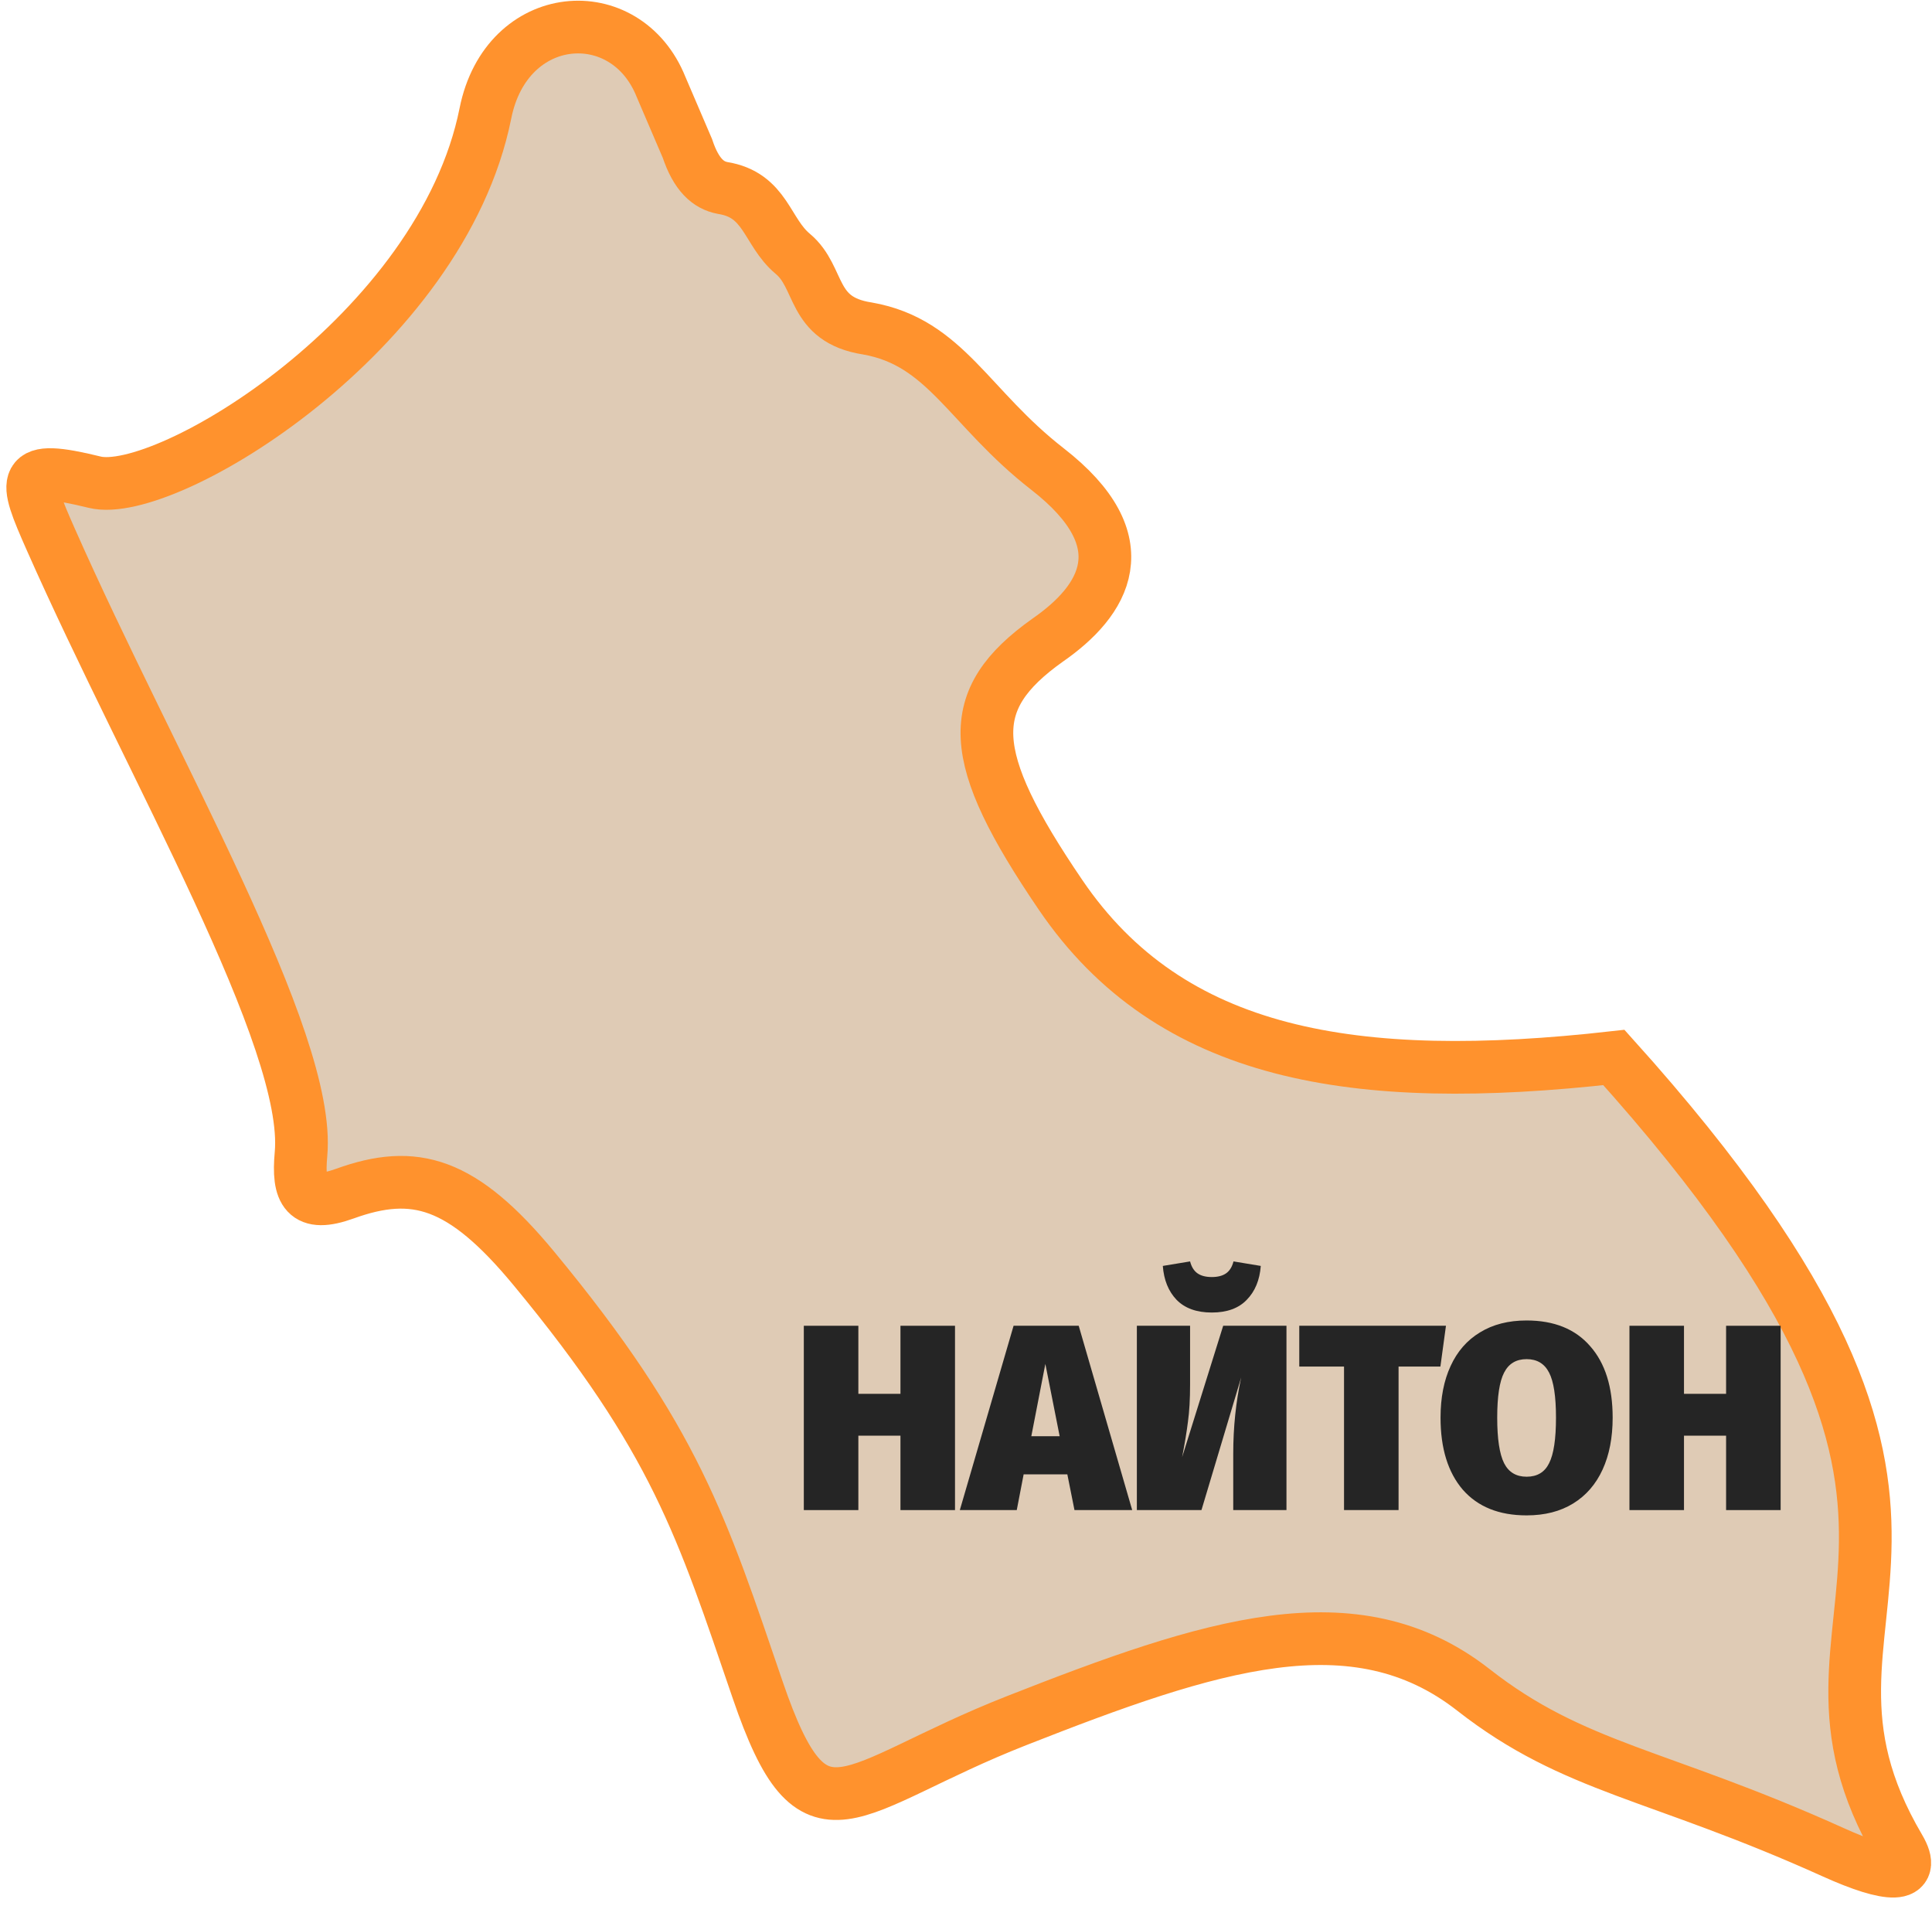<?xml version="1.0" encoding="UTF-8"?> <svg xmlns="http://www.w3.org/2000/svg" width="220" height="217" viewBox="0 0 220 217" fill="none"> <path d="M183.776 120.399C233.276 175.399 199.776 182.399 216.276 210.399C218.339 213.899 215.158 213.782 208.776 210.899C188.776 201.864 179.276 201.399 167.776 192.399C154.276 181.834 137.816 187.238 115.776 195.899C96.276 203.563 92.776 211.399 86.276 192.399C79.947 173.899 76.951 163.948 60.776 144.399C52.63 134.553 47.212 133.035 39.276 135.899C34.776 137.524 33.88 135.745 34.276 131.399C35.46 118.399 17.276 87.399 5.776 61.399C2.68 54.399 2.186 52.782 10.776 54.899C18.89 56.899 50.276 37.899 55.276 12.899C57.676 0.899 71.276 -0.101 75.276 9.899L78.276 16.899C79.276 19.899 80.647 21.092 82.276 21.399C87.232 22.184 87.276 26.399 90.276 28.899C93.538 31.618 92.276 36.399 98.776 37.399C107.703 38.968 110.276 46.399 119.276 53.399C129.965 61.713 125.776 68.399 119.276 72.899C109.715 79.704 109.987 86.046 120.776 101.899C133.276 120.268 154.205 123.723 183.776 120.399Z" fill="#DFCBB5" stroke="#FF922D" stroke-width="6"></path> <g filter="url(#filter0_d_1_62)"> <path d="M92.73 165.393L92.73 156.921L87.936 156.921L87.936 165.393L81.725 165.393L81.725 144.408L87.936 144.408L87.936 152.157L92.73 152.157L92.73 144.408L98.941 144.408L98.941 165.393L92.73 165.393Z" fill="#252525"></path> <path d="M112.546 165.393L111.732 161.323L106.757 161.323L105.973 165.393L99.49 165.393L105.611 144.408L113.028 144.408L119.119 165.393L112.546 165.393ZM107.631 156.981L110.858 156.981L109.229 148.75L107.631 156.981Z" fill="#252525"></path> <path d="M136.685 165.393L130.624 165.393L130.624 158.971C130.624 155.956 130.926 153.061 131.529 150.287L127.006 165.393L119.649 165.393L119.649 144.408L125.71 144.408L125.71 151.071C125.71 152.76 125.629 154.177 125.468 155.323C125.328 156.448 125.107 157.795 124.805 159.363L129.479 144.408L136.685 144.408L136.685 165.393ZM128.182 142.9C126.453 142.9 125.117 142.418 124.172 141.453C123.247 140.488 122.725 139.202 122.604 137.594L125.71 137.081C125.87 137.704 126.152 138.156 126.554 138.438C126.956 138.719 127.499 138.86 128.182 138.86C128.865 138.86 129.408 138.719 129.81 138.438C130.212 138.156 130.494 137.704 130.654 137.081L133.76 137.594C133.639 139.202 133.107 140.488 132.162 141.453C131.237 142.418 129.911 142.9 128.182 142.9Z" fill="#252525"></path> <path d="M154.847 144.408L154.214 149.051L149.45 149.051L149.45 165.393L143.239 165.393L143.239 149.051L138.143 149.051L138.143 144.408L154.847 144.408Z" fill="#252525"></path> <path d="M164.029 143.805C167.165 143.805 169.577 144.78 171.266 146.729C172.974 148.659 173.829 151.373 173.829 154.87C173.829 157.142 173.447 159.112 172.683 160.78C171.919 162.448 170.803 163.735 169.336 164.639C167.869 165.544 166.1 165.996 164.029 165.996C160.894 165.996 158.472 165.021 156.763 163.071C155.075 161.102 154.23 158.368 154.23 154.87C154.23 152.599 154.612 150.639 155.376 148.991C156.14 147.322 157.255 146.046 158.723 145.162C160.19 144.257 161.959 143.805 164.029 143.805ZM164.029 148.207C162.844 148.207 161.989 148.719 161.467 149.745C160.944 150.75 160.683 152.458 160.683 154.87C160.683 157.282 160.944 159.011 161.467 160.056C161.989 161.081 162.844 161.594 164.029 161.594C165.236 161.594 166.09 161.081 166.592 160.056C167.115 159.031 167.376 157.302 167.376 154.87C167.376 152.458 167.115 150.75 166.592 149.745C166.07 148.719 165.215 148.207 164.029 148.207Z" fill="#252525"></path> <path d="M186.746 165.393L186.746 156.921L181.952 156.921L181.952 165.393L175.741 165.393L175.741 144.408L181.952 144.408L181.952 152.157L186.746 152.157L186.746 144.408L192.957 144.408L192.957 165.393L186.746 165.393Z" fill="#252525"></path> </g> <defs> <filter id="filter0_d_1_62" x="81.725" y="137.081" width="127.578" height="41.991" filterUnits="userSpaceOnUse" color-interpolation-filters="sRGB"> <feFlood flood-opacity="0" result="BackgroundImageFix"></feFlood> <feColorMatrix in="SourceAlpha" type="matrix" values="0 0 0 0 0 0 0 0 0 0 0 0 0 0 0 0 0 0 127 0" result="hardAlpha"></feColorMatrix> <feOffset dx="9.807" dy="6.538"></feOffset> <feGaussianBlur stdDeviation="3.269"></feGaussianBlur> <feComposite in2="hardAlpha" operator="out"></feComposite> <feColorMatrix type="matrix" values="0 0 0 0 0 0 0 0 0 0 0 0 0 0 0 0 0 0 0.25 0"></feColorMatrix> <feBlend mode="normal" in2="BackgroundImageFix" result="effect1_dropShadow_1_62"></feBlend> <feBlend mode="normal" in="SourceGraphic" in2="effect1_dropShadow_1_62" result="shape"></feBlend> </filter> </defs> </svg> 